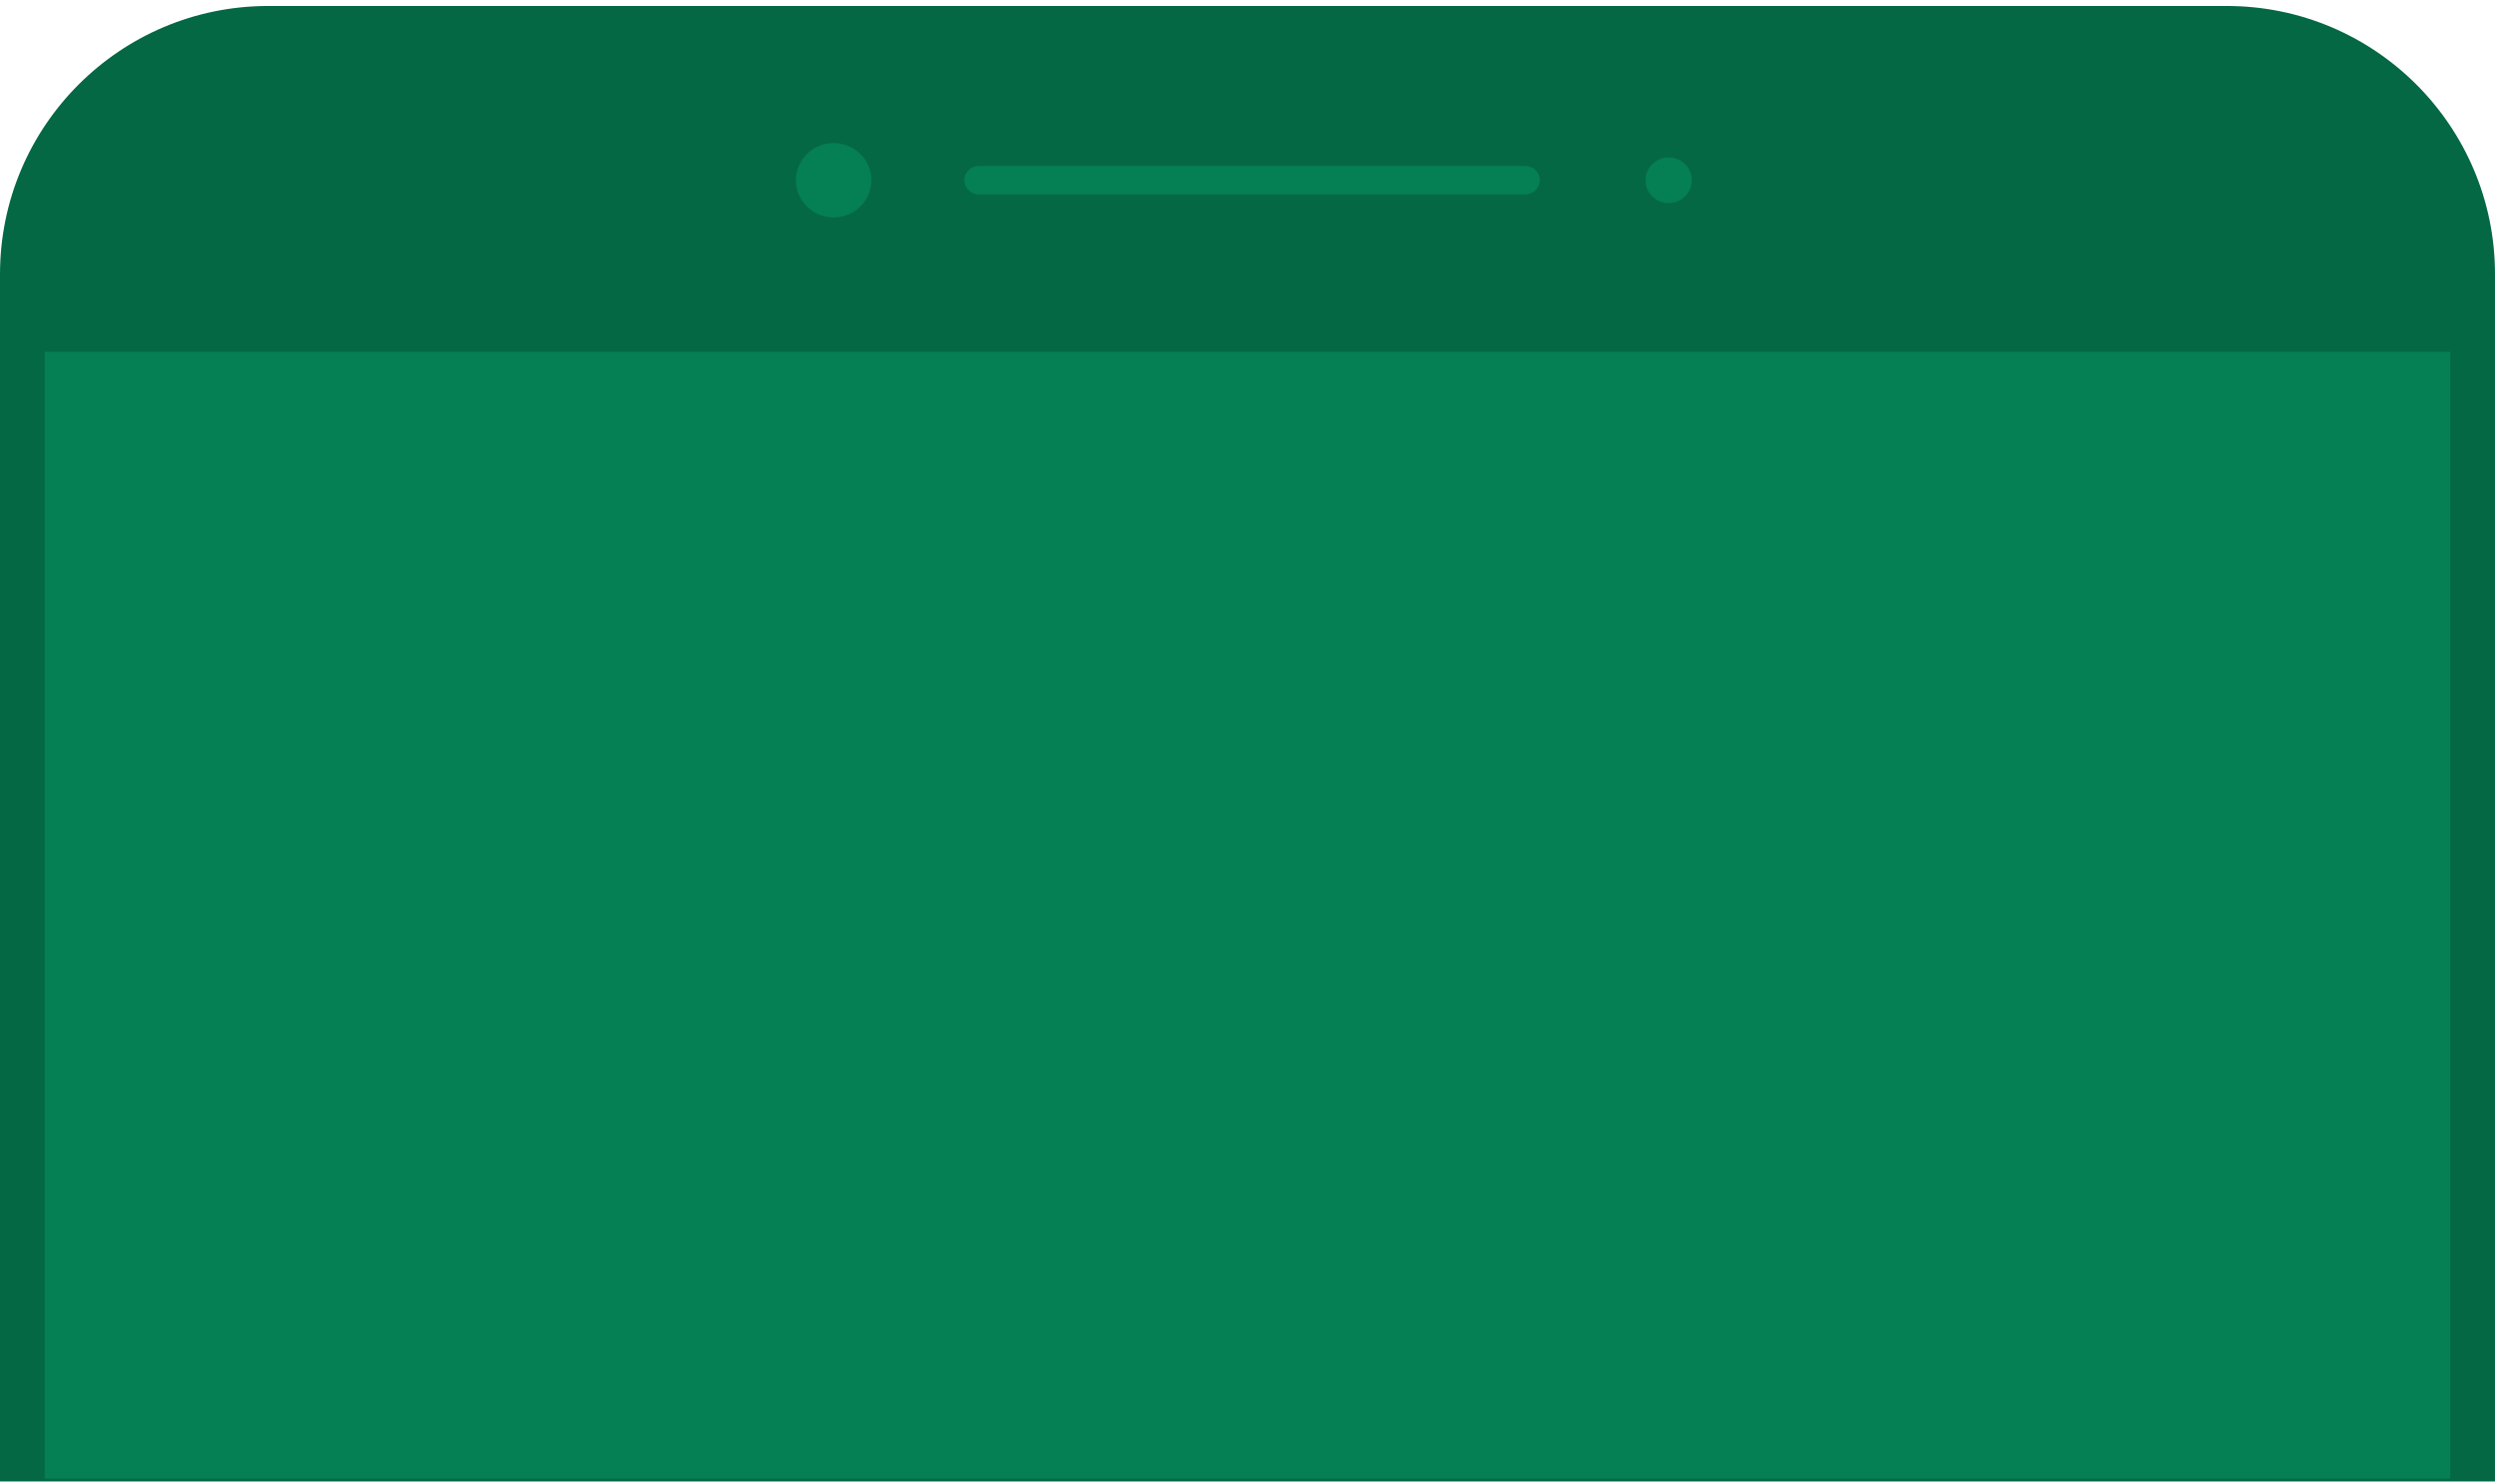 <svg width="279" height="166" viewBox="0 0 279 166" fill="none" xmlns="http://www.w3.org/2000/svg">
<g clip-path="url(#clip0_1_3068)">
<path d="M0 30.669C0 14.1 13.431 0.668 30 0.668H249C265.569 0.668 279 14.1 279 30.669V165.668H0V30.669Z" fill="#056845"/>
<rect x="5" y="39.34" width="269" height="126" fill="#057F54"/>
<path d="M170.565 21.743H109.452C108.561 21.743 107.836 21.028 107.836 20.151C107.836 19.274 108.561 18.559 109.452 18.559H170.565C171.456 18.559 172.181 19.274 172.181 20.151C172.181 21.028 171.456 21.743 170.565 21.743Z" fill="#057F54"/>
<path d="M97.443 20.155C97.443 22.462 95.547 24.314 93.222 24.314C90.896 24.314 89 22.445 89 20.155C89 17.865 90.896 15.997 93.222 15.997C95.547 15.997 97.443 17.865 97.443 20.155Z" fill="#057F54"/>
<path d="M189.178 20.156C189.178 21.57 188.024 22.707 186.589 22.707C185.154 22.707 184 21.57 184 20.156C184 18.743 185.154 17.606 186.589 17.606C188.024 17.606 189.178 18.743 189.178 20.156Z" fill="#057F54"/>
</g>
<defs>
<clipPath id="clip0_1_3068">
<path d="M0 30.669C0 14.1 13.431 0.668 30 0.668H249C265.569 0.668 279 14.1 279 30.669V165.668H0V30.669Z" fill="white"/>
</clipPath>
</defs>
</svg>
